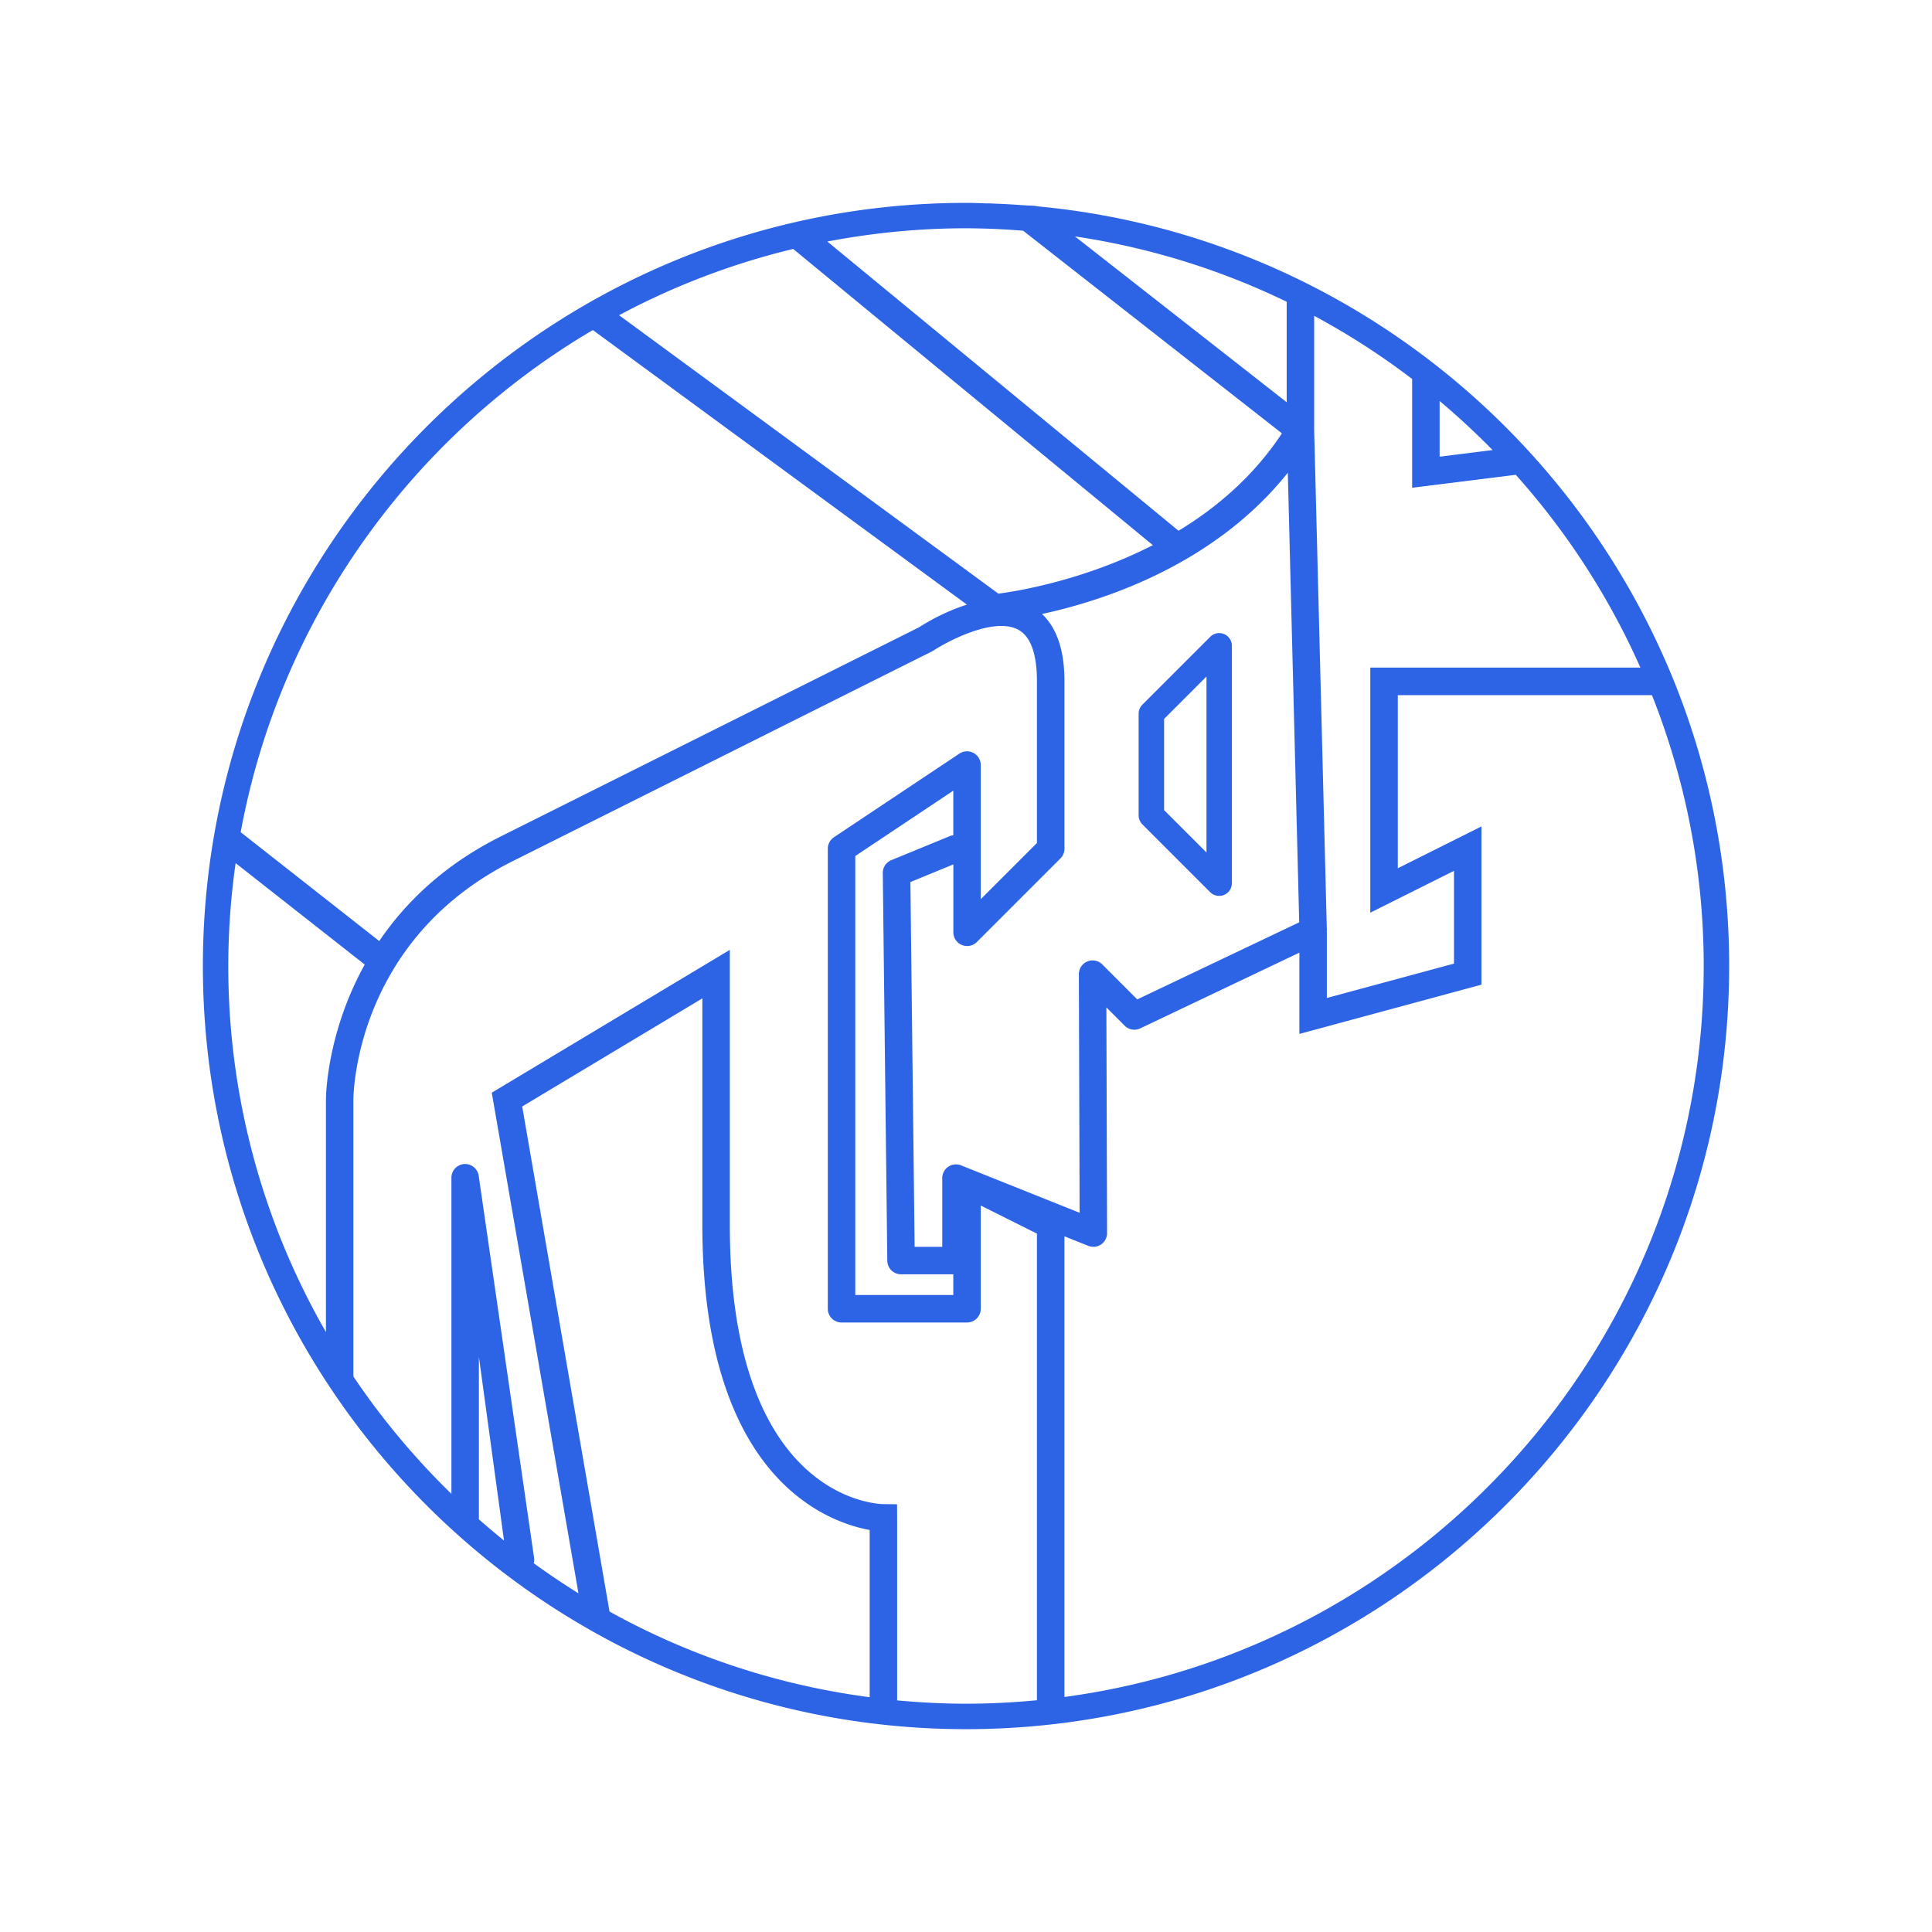 <svg xmlns="http://www.w3.org/2000/svg" xml:space="preserve" style="fill-rule:evenodd;clip-rule:evenodd;stroke-linejoin:round;stroke-miterlimit:2" viewBox="0 0 100 100"><path d="M53.647 10.676c20.077 1.847 35.854 18.774 35.854 39.325 0 21.78-17.72 39.5-39.5 39.5s-39.5-17.72-39.5-39.5 17.72-39.5 39.5-39.5c.386 0 .769.018 1.153.029l-.009-.007c.073.002.144.01.216.012a38 38 0 0 1 1.629.09c.211.015.426.016.637.035zm-7.721 54.578-.233-20.066a.71.71 0 0 1 .44-.666l3.077-1.264c.043-.017.088-.016.133-.025v-2.308l-5.073 3.382v22.722h5.073v-1.072h-2.706a.71.71 0 0 1-.711-.703m-33.73-20.579a37.931 37.931 0 0 0 4.675 24.273V56.916c0-.223.052-3.466 2.007-6.991zm18.489-27.592c-9.374 5.522-16.19 14.927-18.227 25.991l7.171 5.634c1.341-1.97 3.323-3.931 6.295-5.417l21.648-10.824a10.8 10.8 0 0 1 2.475-1.173zm15.751 70.929c1.173.108 2.361.172 3.563.172 1.239 0 2.463-.064 3.673-.18V63.851l-2.908-1.454v5.344a.71.71 0 0 1-.711.711h-6.495a.71.71 0 0 1-.711-.711V43.928c0-.238.12-.46.317-.592l6.495-4.33a.712.712 0 0 1 1.105.592v6.943l2.908-2.908v-8.365c0-1.431-.329-2.333-.976-2.679-1.251-.668-3.666.607-4.413 1.105L26.559 44.562c-8.145 4.072-8.266 12.017-8.267 12.354v14.333a38.5 38.5 0 0 0 5.073 6.073V60.978a.71.71 0 0 1 1.414-.108l2.863 19.75a.7.7 0 0 1-.017.291 39 39 0 0 0 2.316 1.559l-4.487-25.912 12.322-7.394V63.41c0 14.192 7.628 14.439 7.953 14.443l.703.008.004.703zM24.788 78.64q.638.563 1.299 1.097l-1.299-9.505zm50.47-33.563-.002-.001-4.33 2.165V34.555h13.981a38.3 38.3 0 0 0-6.45-9.979l-5.365.671v-5.63a38 38 0 0 0-5.071-3.27v5.912l.657 25.904c0 .015-.011.026-.011.04.002.018.011.034.011.053v3.4l6.58-1.78zM55.877 62.772l.004.002-.039-12.35a.71.71 0 0 1 .437-.658.71.71 0 0 1 .776.153l1.809 1.81 8.383-3.99-.59-23.271c-3.803 4.767-9.518 6.618-12.723 7.312.759.714 1.163 1.867 1.163 3.489v8.659c0 .189-.075.37-.208.503l-4.33 4.33a.713.713 0 0 1-1.214-.503v-3.516l-2.223.913.219 18.88h1.43V60.98a.71.71 0 0 1 .974-.661zm6.762-16.593-3.51-3.51a.65.65 0 0 1-.193-.465v-5.265a.66.66 0 0 1 .193-.465l3.51-3.51a.656.656 0 0 1 1.123.465v12.284a.658.658 0 0 1-1.123.466m-2.386-8.968v4.719l2.194 2.193v-9.105zM45.014 79.192c-2.187-.398-8.66-2.681-8.66-15.782V51.676l-9.325 5.596 4.516 26.123v.017a37.9 37.9 0 0 0 13.469 4.435zm7.944-67.25a38 38 0 0 0-2.959-.126c-2.453 0-4.85.242-7.176.686l18.178 14.97c1.984-1.202 3.898-2.836 5.351-5.042zm24.298 11.353a39 39 0 0 0-2.741-2.539v2.882zm-25.579 7.432c.957-.124 4.421-.682 7.994-2.51L41.054 12.885a38 38 0 0 0-9.011 3.43zm14.922-15.108a37.9 37.9 0 0 0-10.96-3.382l10.96 8.582zM55.095 87.833l.001.002c18.652-2.5 33.088-18.508 33.088-37.833 0-4.95-.957-9.678-2.679-14.022H72.35v8.962l4.33-2.165v8.189l-9.424 2.55v-4.207l-8.236 3.92a.71.71 0 0 1-.808-.14l-.946-.946.036 11.679a.71.71 0 0 1-.311.59.71.71 0 0 1-.664.072l-1.232-.493z" style="fill:#2d64e6"/></svg>